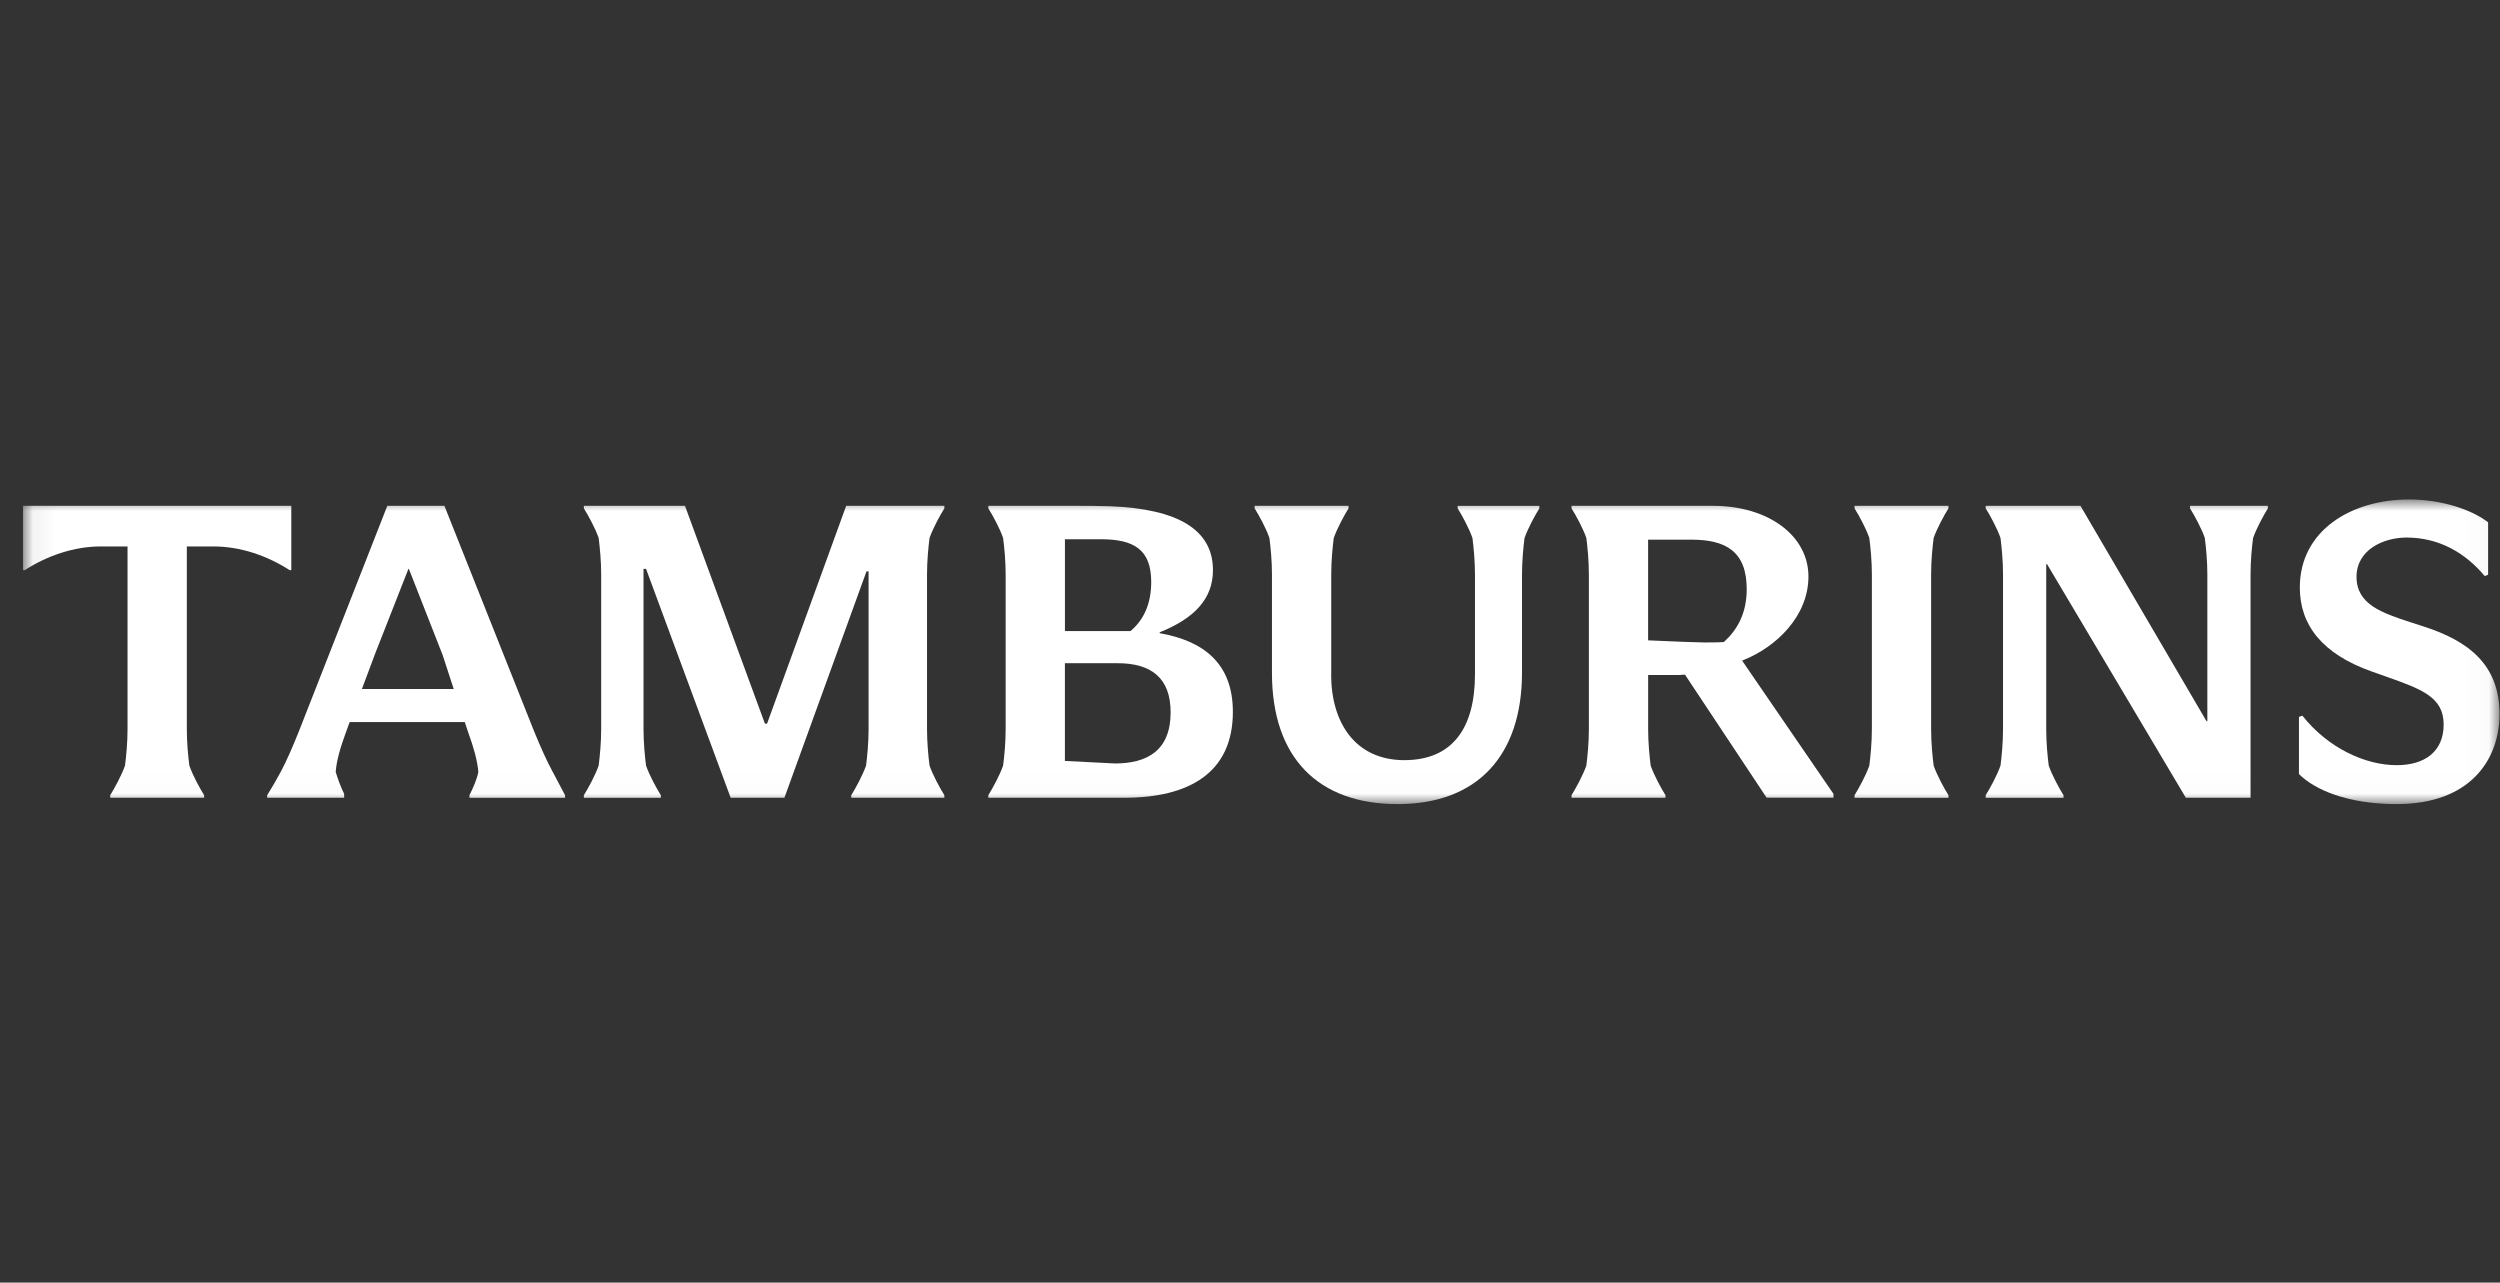 <svg width="115" height="59" viewBox="0 0 115 59" fill="none" xmlns="http://www.w3.org/2000/svg">
<rect x="0" y="0" width="115" height="59" fill="#333333" stroke="none"/>
<g clip-path="url(#clip0_399_41353)">
<mask id="mask0_399_41353" style="mask-type:luminance" maskUnits="userSpaceOnUse" x="1" y="22" width="114" height="15">
<path d="M114.976 22.976H1.061V36.988H114.976V22.976Z" fill="white"/>
</mask>
<g mask="url(#mask0_399_41353)">
<path d="M13.398 23.268H1.061V26.226H1.138C2.17 25.565 3.396 25.136 4.641 25.136H5.867V33.543C5.867 34.146 5.809 34.769 5.75 35.217C5.594 35.665 5.263 36.269 5.07 36.58V36.696H9.39V36.58C9.195 36.269 8.865 35.665 8.71 35.217C8.652 34.769 8.594 34.146 8.594 33.543V25.136H9.819C11.065 25.136 12.29 25.563 13.322 26.226H13.4V23.268H13.398Z" fill="white"/>
<path d="M25.425 35.509C25.152 35.003 24.88 34.399 24.569 33.641L20.443 23.268H17.816L13.749 33.641C13.476 34.322 13.184 35.004 12.912 35.509C12.736 35.84 12.484 36.269 12.289 36.58V36.696H15.831V36.52C15.695 36.248 15.539 35.84 15.442 35.509C15.481 34.983 15.656 34.38 15.929 33.641L16.085 33.214H21.379L21.535 33.682C21.788 34.382 21.962 34.985 22.003 35.511C21.945 35.841 21.75 36.27 21.595 36.581V36.698H25.993V36.581L25.428 35.511L25.425 35.509ZM16.648 31.695L17.252 30.079L18.788 26.168H18.808L20.364 30.139L20.871 31.695H16.647H16.648Z" fill="white"/>
<path d="M38.924 23.268L35.284 33.29H35.187L31.509 23.268H26.857V23.384C27.053 23.695 27.383 24.299 27.538 24.747C27.596 25.195 27.654 25.818 27.654 26.421V33.545C27.654 34.148 27.596 34.77 27.538 35.219C27.382 35.667 27.051 36.27 26.857 36.581V36.698H30.399V36.581C30.204 36.27 29.873 35.667 29.718 35.219C29.66 34.77 29.602 34.148 29.602 33.545V26.168H29.718L33.61 36.696H36.083L39.858 26.284H39.955V33.543C39.955 34.146 39.897 34.769 39.839 35.217C39.682 35.665 39.352 36.269 39.158 36.58V36.696H43.44V36.58C43.245 36.269 42.914 35.665 42.759 35.217C42.701 34.769 42.643 34.146 42.643 33.543V26.421C42.643 25.818 42.701 25.195 42.759 24.747C42.916 24.299 43.246 23.695 43.44 23.384V23.268H38.924Z" fill="white"/>
<path d="M53.344 29.126V29.087C54.94 28.445 55.796 27.55 55.796 26.226C55.796 24.378 54.199 23.404 51.048 23.287C50.522 23.268 49.861 23.268 49.511 23.268H45.463V23.384C45.658 23.695 45.989 24.299 46.143 24.747C46.202 25.195 46.26 25.818 46.26 26.421V33.543C46.26 34.146 46.202 34.769 46.143 35.217C45.987 35.665 45.656 36.269 45.463 36.58V36.696H51.73C54.669 36.696 56.712 35.567 56.712 32.745C56.712 30.487 55.33 29.476 53.344 29.126ZM48.985 24.805H50.64C52.177 24.805 52.956 25.292 52.956 26.771C52.956 27.782 52.606 28.523 52.003 29.029H48.987V24.805H48.985ZM51.282 35.119L48.985 35.003V30.508H51.417C52.935 30.508 53.849 31.169 53.849 32.766C53.849 34.536 52.759 35.12 51.28 35.12L51.282 35.119Z" fill="white"/>
<path d="M61.237 31.014V26.421C61.237 25.818 61.295 25.195 61.353 24.747C61.51 24.299 61.84 23.695 62.033 23.384V23.268H57.713V23.384C57.908 23.695 58.239 24.299 58.394 24.747C58.452 25.195 58.51 25.818 58.51 26.421V30.956C58.51 34.867 60.65 36.989 64.29 36.989C67.93 36.989 70.012 34.79 70.012 30.937V26.461C70.012 25.82 70.07 25.197 70.128 24.749C70.285 24.3 70.615 23.697 70.809 23.386V23.27H67.052V23.386C67.248 23.697 67.578 24.3 67.733 24.749C67.791 25.197 67.849 25.82 67.849 26.461V31.016C67.849 33.488 66.817 34.967 64.6 34.967C62.382 34.967 61.232 33.293 61.232 31.016L61.237 31.014Z" fill="white"/>
<path d="M80.134 30.39L80.269 30.332C81.651 29.767 83.188 28.385 83.188 26.518C83.188 24.65 81.36 23.268 78.79 23.268H72.291V23.384C72.486 23.695 72.817 24.299 72.972 24.747C73.03 25.195 73.088 25.818 73.088 26.421V33.543C73.088 34.146 73.03 34.769 72.972 35.217C72.815 35.665 72.484 36.269 72.291 36.58V36.696H76.612V36.58C76.416 36.269 76.086 35.665 75.931 35.217C75.873 34.769 75.815 34.146 75.815 33.543V31.051H76.982C77.177 31.051 77.352 31.051 77.508 31.032L81.264 36.694H84.34V36.519L80.137 30.388L80.134 30.39ZM79.297 29.534C79.044 29.553 78.635 29.553 78.382 29.553C78.168 29.553 77.019 29.514 75.813 29.456V24.824H77.799C79.395 24.824 80.349 25.369 80.349 27.102C80.349 28.231 79.9 28.989 79.297 29.534Z" fill="white"/>
<path d="M88.832 33.543V26.421C88.832 25.818 88.891 25.195 88.948 24.747C89.105 24.299 89.436 23.695 89.629 23.384V23.268H85.309V23.384C85.504 23.695 85.835 24.299 85.989 24.747C86.047 25.195 86.106 25.818 86.106 26.421V33.545C86.106 34.148 86.047 34.77 85.989 35.219C85.833 35.667 85.502 36.27 85.309 36.581V36.698H89.629V36.581C89.434 36.27 89.103 35.667 88.948 35.219C88.891 34.77 88.832 34.148 88.832 33.545V33.543Z" fill="white"/>
<path d="M100.741 23.268V23.384C100.936 23.695 101.267 24.299 101.422 24.747C101.48 25.195 101.538 25.818 101.538 26.421V33.174H101.499L95.701 23.268H91.342V23.384C91.537 23.695 91.868 24.299 92.023 24.747C92.081 25.195 92.139 25.818 92.139 26.421V33.545C92.139 34.148 92.081 34.77 92.023 35.219C91.866 35.667 91.536 36.27 91.342 36.581V36.698H94.922V36.581C94.727 36.27 94.397 35.667 94.242 35.219C94.184 34.77 94.126 34.148 94.126 33.545V25.953H94.165L100.548 36.696H103.525V26.421C103.525 25.818 103.583 25.195 103.641 24.747C103.797 24.299 104.128 23.695 104.322 23.384V23.268H100.741Z" fill="white"/>
<path d="M110.249 36.988C113.635 36.988 114.977 34.944 114.977 32.843C114.977 30.566 113.537 29.476 111.474 28.814L110.871 28.619C109.568 28.192 108.4 27.802 108.4 26.537C108.4 25.273 109.664 24.727 110.697 24.727C112.195 24.727 113.401 25.427 114.296 26.498L114.453 26.44V24.028C113.734 23.463 112.351 22.976 110.813 22.976C108.167 22.976 105.792 24.397 105.792 27.024C105.792 28.737 106.803 30.08 109.119 30.896L109.781 31.13C111.435 31.714 112.408 32.083 112.408 33.33C112.408 34.577 111.532 35.198 110.249 35.198C108.808 35.198 107.096 34.419 105.908 32.92L105.752 32.978V35.606C106.471 36.325 107.971 36.988 110.247 36.988H110.249Z" fill="white"/>
</g>
</g>
<defs>
<clipPath id="clip0_399_41353">
<rect width="114.461" height="14.171" fill="white" transform="translate(0.539 22.892)"/>
</clipPath>
</defs>
</svg>

